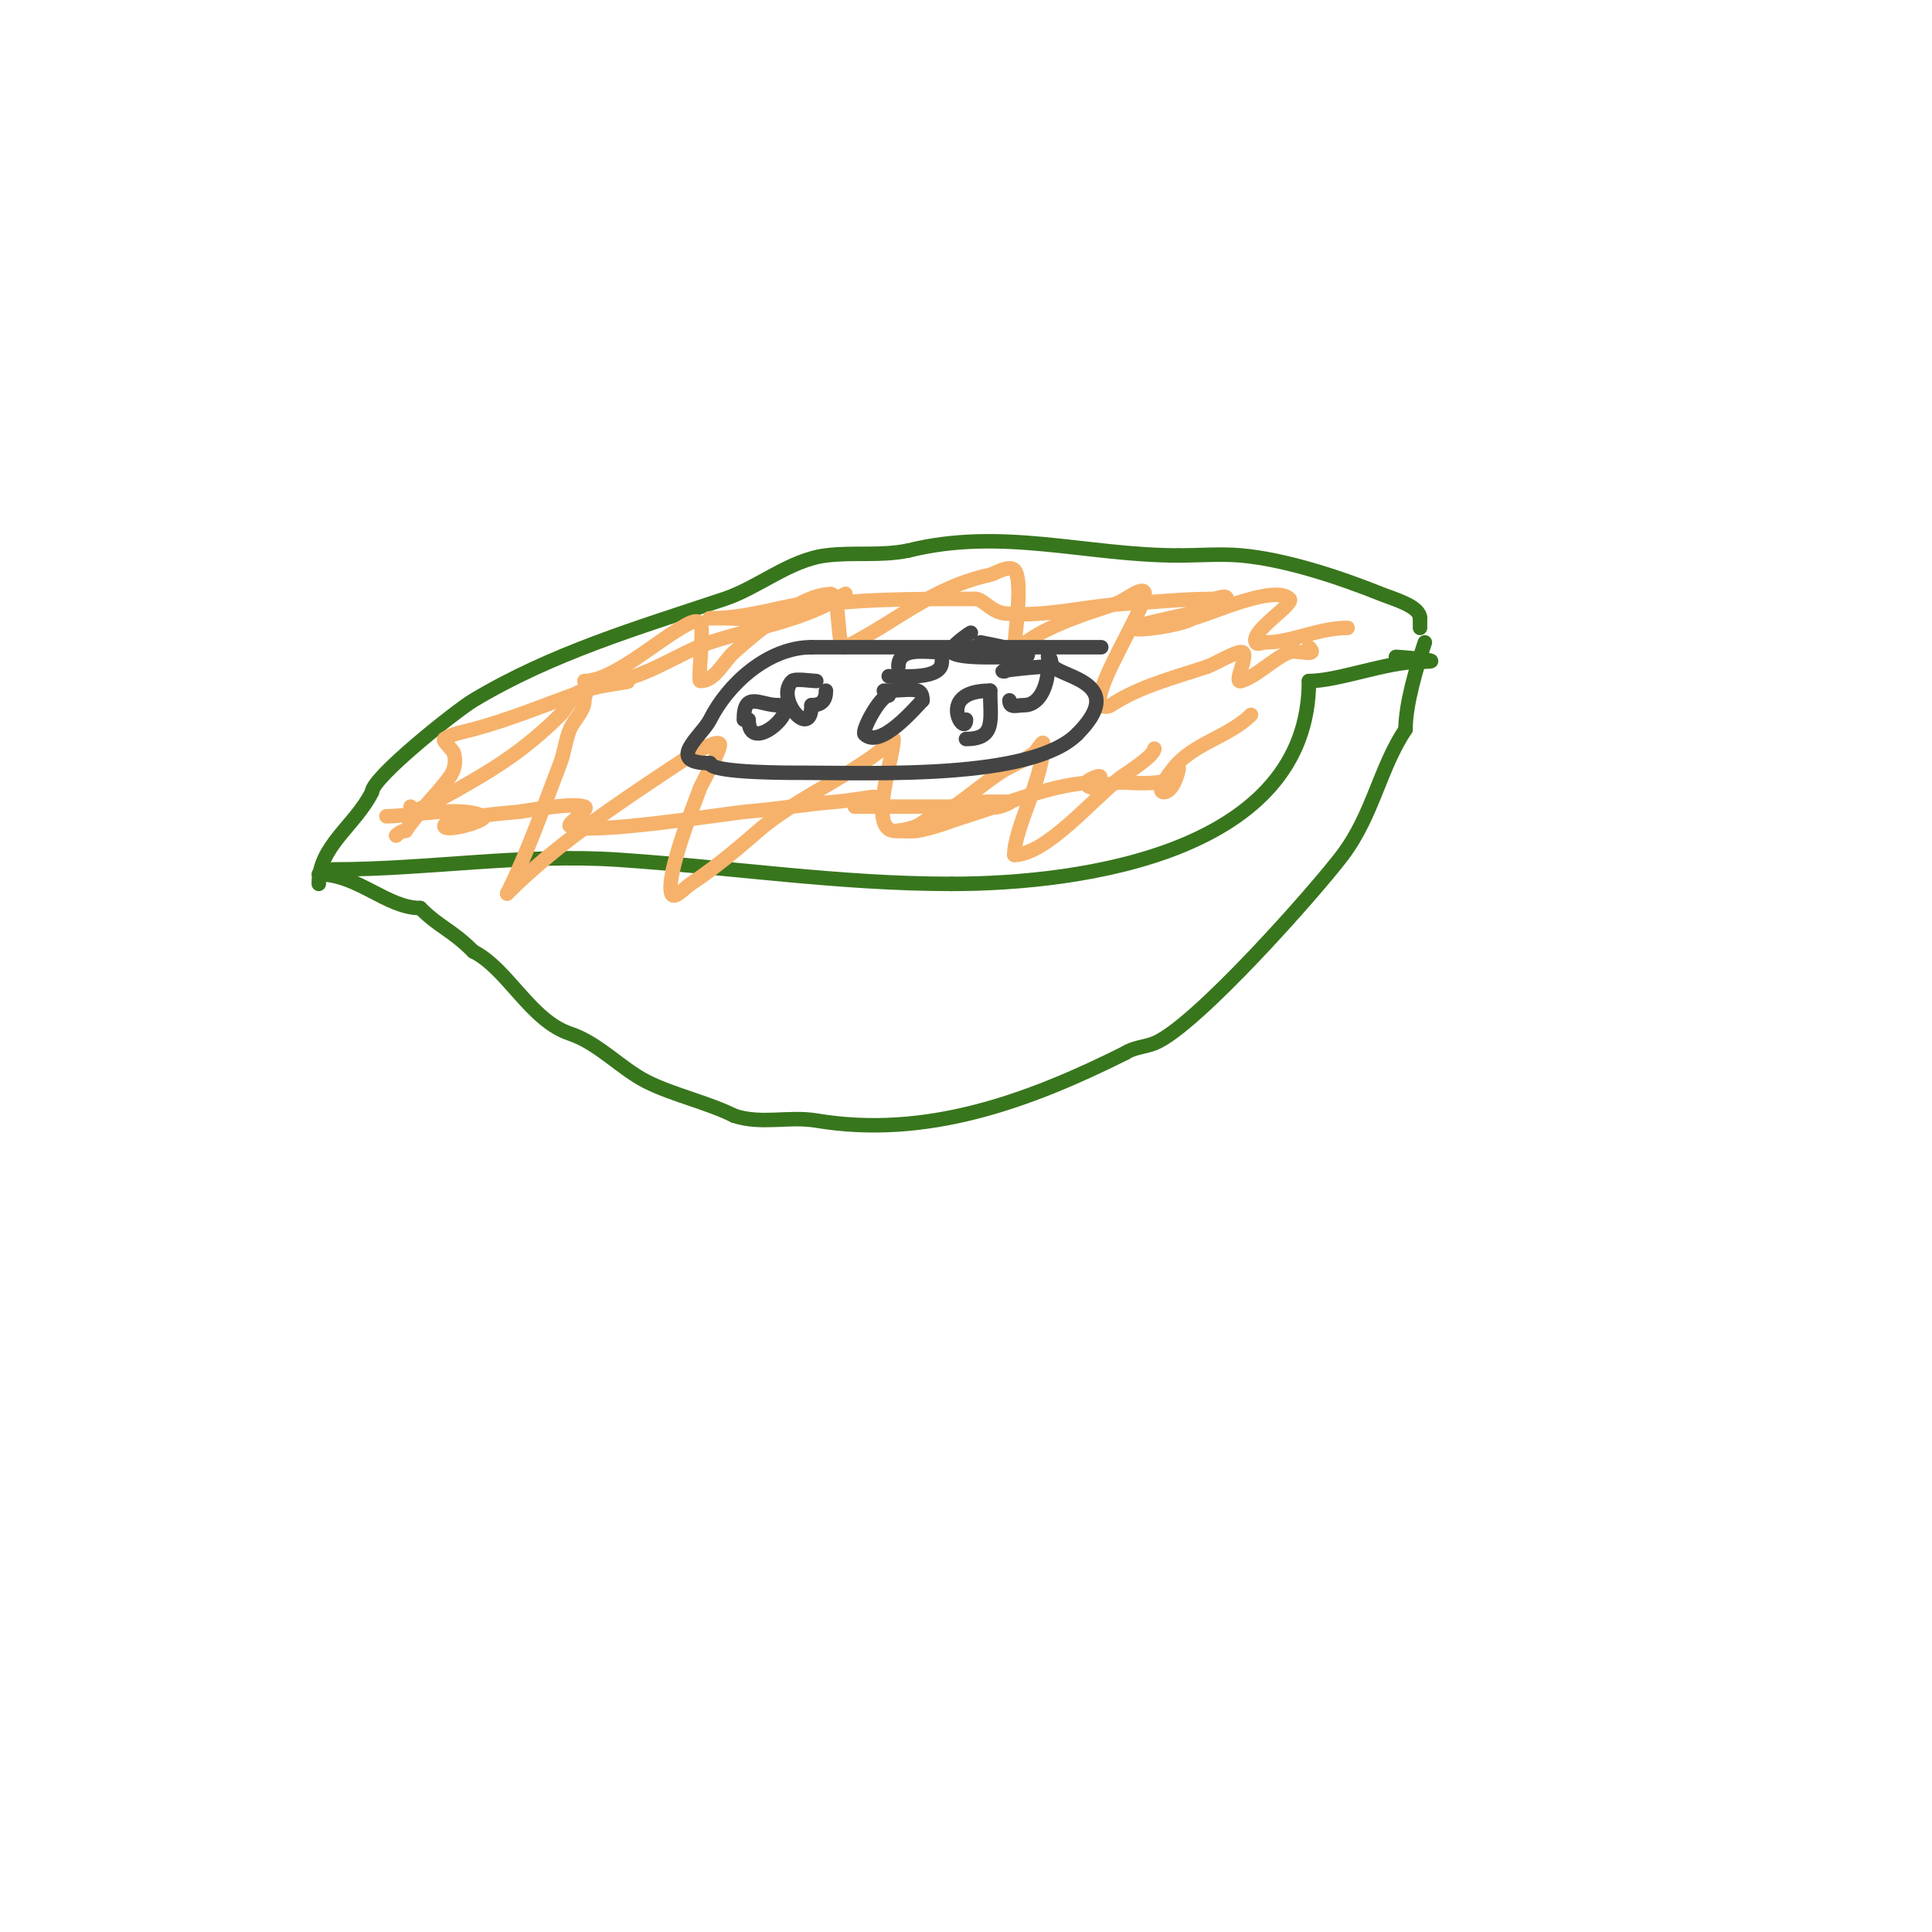 <svg viewBox='0 0 400 400' version='1.1' xmlns='http://www.w3.org/2000/svg' xmlns:xlink='http://www.w3.org/1999/xlink'><g fill='none' stroke='#38761d' stroke-width='3' stroke-linecap='round' stroke-linejoin='round'><path d='M66,181c8.106,0 14.083,7 21,7'/><path d='M87,188c4.062,4.062 6.442,4.442 11,9'/><path d='M98,197c7.075,3.538 11.828,14.276 20,17c6.001,2 10.531,7.265 16,10c5.427,2.714 12.509,4.255 18,7'/><path d='M152,231c5.637,1.879 11.272,0.045 17,1c22.796,3.799 43.94,-3.97 64,-14'/><path d='M233,218c1.754,-1.169 4.043,-1.217 6,-2c8.527,-3.411 33.642,-31.856 39,-39c6.289,-8.386 7.639,-17.959 13,-26'/><path d='M291,151c0,-5.254 2.289,-12.866 4,-18'/><path d='M69,180c19.77,0 39.149,-3.323 59,-2c23.26,1.551 45.622,5 69,5'/><path d='M197,183c27.332,0 74,-6.654 74,-42'/><path d='M271,141c6.091,0 16.055,-4 23,-4'/><path d='M294,137c6.935,0 -3.902,-1 -5,-1'/><path d='M66,183c0,-7.87 7.506,-12.013 11,-19'/><path d='M77,164c0,-3.005 17.49,-16.894 21,-19c16.237,-9.742 34.044,-15.014 52,-21c7.022,-2.341 13.476,-8.059 21,-9c5.8,-0.725 11.166,0.167 17,-1'/><path d='M188,114c19.473,-4.868 36.871,1 56,1'/><path d='M244,115c4.242,0 8.863,-0.376 13,0c9.27,0.843 20.327,4.531 29,8c2.72,1.088 8,2.53 8,5'/><path d='M294,128c0,0.667 0,1.333 0,2'/></g>
<g fill='none' stroke='#f6b26b' stroke-width='3' stroke-linecap='round' stroke-linejoin='round'><path d='M85,167c0,1.7 3.48,-0.24 5,-1c3.07,-1.535 6.042,-3.26 9,-5c6.413,-3.772 11.768,-7.768 17,-13c1.667,-1.667 2.643,-5 5,-5c0.667,0 0,1.333 0,2c0,2.236 -2.14,3.936 -3,6c-0.933,2.24 -1.129,4.735 -2,7c-3.426,8.909 -6.704,18.408 -11,27'/><path d='M105,185c10.107,-10.107 22.212,-18.141 34,-26c3.118,-2.079 9.037,-5.963 10,-5c0.598,0.598 -3.843,8.562 -4,9c-0.947,2.651 -7.261,18.217 -6,22c0.471,1.414 2.76,-1.173 4,-2c4.938,-3.292 9.534,-7.092 14,-11c7.988,-6.99 21.238,-12.238 28,-19'/><path d='M185,153c0,4.285 -5.831,19.976 1,19c8.576,-1.225 14.088,-7.392 21,-12c2.236,-1.491 4.85,-2.388 7,-4c0.754,-0.566 2,-2.943 2,-2c0,7.308 -6,17.31 -6,23'/><path d='M210,177c6.636,0 16.615,-11.961 22,-16c1.214,-0.91 7,-4.483 7,-6'/><path d='M121,141c5.686,0 14.575,-7.9 20,-11c1.193,-0.682 3.028,-1.972 4,-1c0.855,0.855 -0.597,12 0,12c3.073,0 4.703,-3.958 7,-6c4.296,-3.818 13.842,-12 20,-12'/><path d='M172,123c2.12,0 1.1,11.95 3,11c10.929,-5.465 17.671,-12.26 30,-15c0.882,-0.196 3.907,-2.093 5,-1c1.954,1.954 0,13.82 0,17'/><path d='M210,135c5.044,-5.044 14.654,-7.885 21,-10c2,-0.667 6,-4.108 6,-2c0,3.213 -11.395,20.605 -9,23c0.471,0.471 1.445,0.37 2,0c5.776,-3.851 13.179,-5.726 20,-8'/><path d='M250,138c1.377,-0.459 5.553,-3 7,-3c2,0 -1.897,6.632 0,6c3.482,-1.161 6.581,-4.632 10,-6c1.395,-0.558 6.248,1.248 4,-1'/><path d='M80,169c5.236,0 15.393,-2.304 20,0c1.484,0.742 -8,3.547 -8,2c0,-1.874 14.913,-2.783 16,-3'/><path d='M108,168c1.033,-0.129 10.308,-1.897 13,-1c1.364,0.455 -3.764,3.618 -3,4c4.057,2.028 32.604,-2.648 37,-3c6.018,-0.481 11.981,-1.537 18,-2c3.478,-0.268 8.195,-1.195 8,-1c-0.591,0.591 -2.344,2 -4,2'/><path d='M177,167c7.667,0 15.333,0 23,0c2.333,0 4.736,0.566 7,0c0.723,-0.181 2.745,-1 2,-1c-4.144,0 -7.94,-0.218 -12,1c-4.779,1.434 -6.334,5 -11,5c-1.333,0 2.685,0.219 4,0c3.339,-0.556 6.848,-2.03 10,-3c8.016,-2.466 18.658,-7 27,-7'/><path d='M227,162c2.633,-2.633 -2,-0.559 -2,0c0,2.333 4.667,0 7,0c2.866,0 12,1.131 12,-3'/><path d='M244,159c0,1.274 -1.322,5 -3,5c-1.795,0 0.879,-3.598 2,-5c4.12,-5.151 11.475,-6.475 16,-11'/><path d='M279,130c-6.164,0 -11.438,3 -17,3c-0.667,0 -1.702,0.596 -2,0c-1.189,-2.378 8.098,-7.902 7,-9c-3.141,-3.141 -16.903,3.381 -20,4'/><path d='M247,128c-2.343,1.562 -12.888,2.888 -12,2c1.354,-1.354 19,-3.74 19,-6c0,-1 -2,0 -3,0c-5.959,0 -12.035,0.669 -18,1c-8.259,0.459 -16.69,2.831 -25,2c-2.678,-0.268 -4.535,-3 -6,-3'/><path d='M202,124c-12.648,0 -25.478,-0.087 -38,2c-2.711,0.452 -5.279,1.611 -8,2c-1.98,0.283 -4,0 -6,0c-1,0 -4,0 -3,0c6.816,0 12.254,-1.774 19,-3c2.319,-0.422 4.812,-0.125 7,-1c0.692,-0.277 2.62,-1.413 2,-1c-8.151,5.434 -18.967,6.989 -28,10c-6.523,2.174 -14.263,8 -21,8'/><path d='M126,141c9.451,0 -0.122,0.258 -5,2c-7.825,2.795 -14.983,5.814 -23,8c-2.034,0.555 -4.246,0.831 -6,2c-0.543,0.362 1.81,2.239 2,3c0.46,1.838 0.105,3.527 -1,5c-2.902,3.869 -6.268,6.902 -9,11'/><path d='M84,172c-0.745,0 -1.473,0.473 -2,1'/></g>
<g fill='none' stroke='#444444' stroke-width='3' stroke-linecap='round' stroke-linejoin='round'><path d='M169,141c-0.762,0 -4.428,-0.572 -5,0c-3.62,3.62 4,12.441 4,5'/><path d='M168,146c2.211,0 3,-1.094 3,-3'/><path d='M184,144c-1.794,0 -5.678,7.322 -5,8c3.231,3.231 10.525,-5.525 12,-7'/><path d='M191,145c0,-3.15 -2.466,-2 -8,-2'/><path d='M201,131c-0.159,0 -4.8,3.2 -4,4c1.516,1.516 10.816,1 13,1'/><path d='M210,136c9.142,0 -7,-2.999 -7,-3'/><path d='M228,134c-20,0 -40,0 -60,0'/><path d='M168,134c-8.995,0 -17.327,7.654 -21,15c-1.653,3.307 -9.515,9 0,9'/><path d='M147,158c0,2.13 17.644,2 20,2c14.072,0 46.601,1.399 56,-8'/><path d='M223,152c10.458,-10.458 -2.65,-11.65 -5,-14c-0.527,-0.527 -0.255,-2 -1,-2'/><path d='M217,136c0,-0.333 0,-0.667 0,-1'/><path d='M209,145c0,1.706 1.42,1 3,1c3.544,0 5,-4.636 5,-8'/><path d='M217,138c-2.408,0 -11.43,1 -9,1'/><path d='M200,153c6.292,0 5,-4.017 5,-10'/><path d='M205,143c-11.501,0 -5,9.881 -5,6'/><path d='M155,149c0,7.866 11.477,-3 6,-3'/><path d='M161,146c-3.611,0 -7,-3.09 -7,3'/><path d='M184,140c3.511,0 11,0.69 11,-3c0,-1.333 0.567,-2 -1,-2'/><path d='M194,135c-2.601,0 -8,-1.008 -8,3'/></g>
</svg>